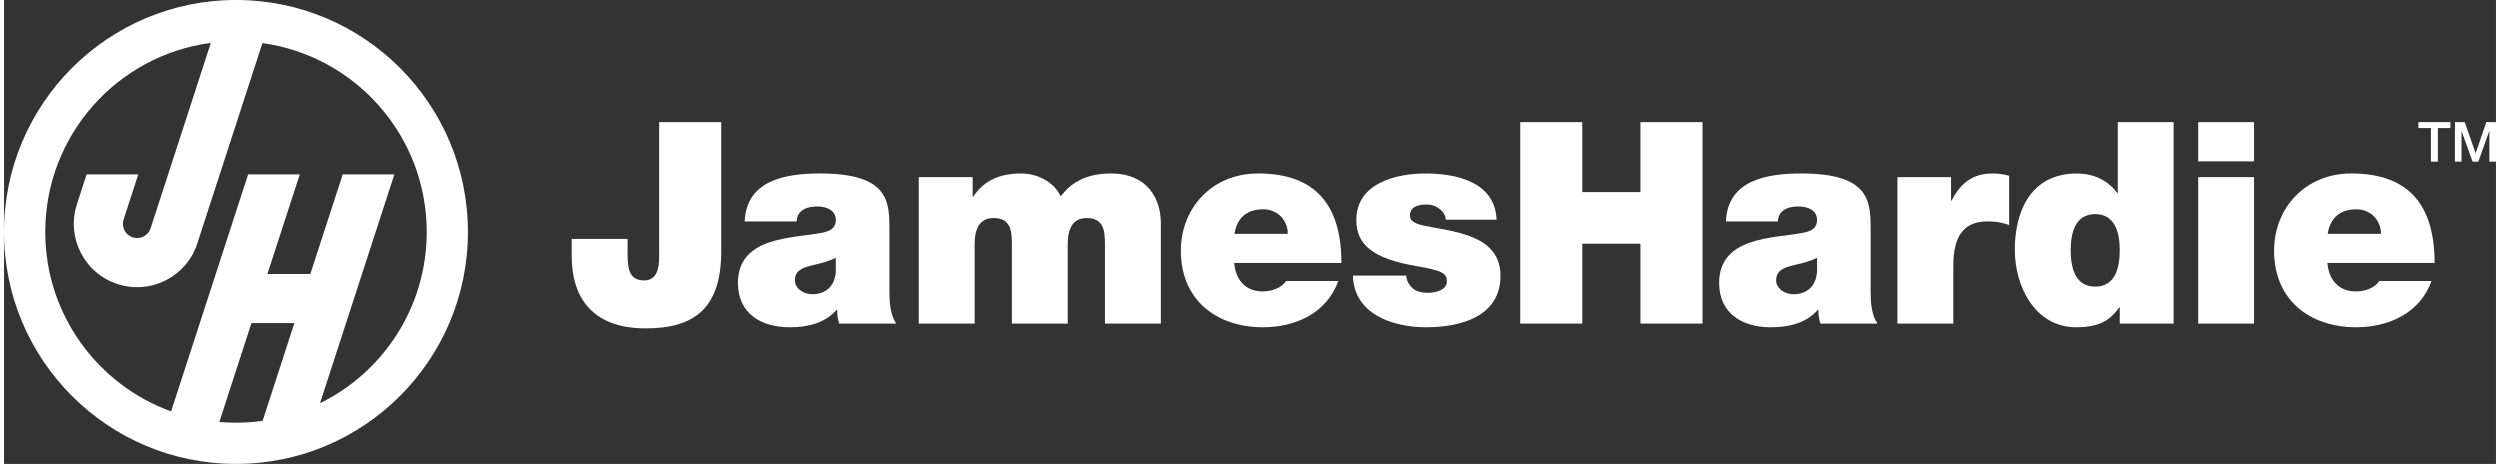 <?xml version="1.0" encoding="UTF-8" standalone="no"?>
<svg
   xmlns:dc="http://purl.org/dc/elements/1.1/"
   xmlns:cc="http://creativecommons.org/ns#"
   xmlns:rdf="http://www.w3.org/1999/02/22-rdf-syntax-ns#"
   xmlns:svg="http://www.w3.org/2000/svg"
   xmlns="http://www.w3.org/2000/svg"
   id="svg43"
   version="1.2"
   viewBox="0 0 304.527 56.693"
   height="36px"
   width="194px">
  <rect x="0" y="0" width="304.527" height="56.693" fill="#333333" stroke="none"/>
  <defs
     id="defs8">
    <clipPath
       id="clip1">
      <path
         id="path2"
         d="M 299 14 L 304.527 14 L 304.527 20 L 299 20 Z M 299 14 " />
    </clipPath>
    <clipPath
       id="clip2">
      <path
         id="path5"
         d="M 0 0 L 57 0 L 57 56.691 L 0 56.691 Z M 0 0 " />
    </clipPath>
  </defs>
  <g
     id="surface1">
    <path
       id="path10"
       d="M 295.047 14.922 L 298.961 14.922 L 298.961 15.652 L 297.426 15.652 L 297.426 19.754 L 296.578 19.754 L 296.578 15.652 L 295.047 15.652 L 295.047 14.922 "
       style=" stroke:none;fill-rule:nonzero;fill:rgb(100%,100%,100%);fill-opacity:1;" />
    <g
       id="g14"
       clip-rule="nonzero"
       clip-path="url(#clip1)">
      <path
         id="path12"
         d="M 299.512 14.922 L 300.703 14.922 L 302.035 18.707 L 302.051 18.707 L 303.348 14.922 L 304.527 14.922 L 304.527 19.754 L 303.723 19.754 L 303.723 16.023 L 303.707 16.023 L 302.367 19.754 L 301.672 19.754 L 300.328 16.023 L 300.316 16.023 L 300.316 19.754 L 299.512 19.754 L 299.512 14.922 "
         style=" stroke:none;fill-rule:nonzero;fill:rgb(100%,100%,100%);fill-opacity:1;" />
    </g>
    <path
       id="path16"
       d="M 87.645 30.684 C 87.645 37.473 84.578 40.129 78.406 40.129 C 72.164 40.129 69.371 36.645 69.371 31.27 L 69.371 29.199 L 76.199 29.199 L 76.199 30.613 C 76.199 32.512 76.199 34.27 78.23 34.27 C 80.199 34.27 80.059 31.887 80.059 30.785 L 80.059 14.926 L 87.645 14.926 L 87.645 30.684 "
       style=" stroke:none;fill-rule:nonzero;fill:rgb(100%,100%,100%);fill-opacity:1;" />
    <path
       id="path18"
       d="M 101.648 31.508 C 100.82 31.922 99.891 32.164 98.961 32.371 C 97.445 32.715 96.648 33.094 96.648 34.301 C 96.648 35.129 97.547 35.957 98.789 35.957 C 100.34 35.957 101.547 35.027 101.648 33.164 L 101.648 31.508 M 108.199 35.543 C 108.199 36.887 108.27 38.406 109.027 39.543 L 102.062 39.543 C 101.891 39.059 101.785 38.336 101.82 37.855 L 101.754 37.855 C 100.305 39.508 98.203 39.992 95.996 39.992 C 92.547 39.992 89.688 38.336 89.688 34.578 C 89.688 28.922 96.305 29.129 99.789 28.477 C 100.719 28.305 101.648 28.027 101.648 26.891 C 101.648 25.684 100.512 25.234 99.41 25.234 C 97.305 25.234 96.891 26.305 96.855 27.062 L 90.512 27.062 C 90.719 22.027 95.477 21.199 99.719 21.199 C 108.27 21.199 108.199 24.75 108.199 28.199 L 108.199 35.543 "
       style=" stroke:none;fill-rule:nonzero;fill:rgb(100%,100%,100%);fill-opacity:1;" />
    <path
       id="path20"
       d="M 111.785 21.648 L 118.371 21.648 L 118.371 24.027 L 118.438 24.027 C 119.816 21.961 121.816 21.199 124.301 21.199 C 126.23 21.199 128.301 22.199 129.129 23.992 C 129.402 23.785 130.781 21.199 135.23 21.199 C 139.816 21.199 141.367 24.371 141.367 27.27 L 141.367 39.543 L 134.539 39.543 L 134.539 29.855 C 134.539 28.164 134.367 26.648 132.301 26.648 C 130.574 26.648 129.988 27.992 129.988 29.855 L 129.988 39.543 L 123.164 39.543 L 123.164 29.855 C 123.164 28.164 122.992 26.648 120.922 26.648 C 119.199 26.648 118.613 27.992 118.613 29.855 L 118.613 39.543 L 111.785 39.543 L 111.785 21.648 "
       style=" stroke:none;fill-rule:nonzero;fill:rgb(100%,100%,100%);fill-opacity:1;" />
    <path
       id="path22"
       d="M 156.883 28.578 C 156.883 26.926 155.641 25.578 153.883 25.578 C 151.848 25.578 150.676 26.648 150.363 28.578 L 156.883 28.578 M 150.332 32.129 C 150.504 34.164 151.676 35.613 153.812 35.613 C 154.914 35.613 156.121 35.199 156.676 34.336 L 163.055 34.336 C 161.672 38.199 157.914 39.992 153.848 39.992 C 148.125 39.992 143.812 36.613 143.812 30.648 C 143.812 25.441 147.605 21.199 153.262 21.199 C 160.363 21.199 163.434 25.164 163.434 32.129 L 150.332 32.129 "
       style=" stroke:none;fill-rule:nonzero;fill:rgb(100%,100%,100%);fill-opacity:1;" />
    <path
       id="path24"
       d="M 176.188 26.855 C 176.152 26.266 175.844 25.82 175.395 25.512 C 174.98 25.164 174.43 24.992 173.875 24.992 C 172.91 24.992 171.809 25.199 171.809 26.371 C 171.809 26.891 172.223 27.129 172.602 27.305 C 173.738 27.785 176.324 27.926 178.602 28.684 C 180.875 29.406 182.875 30.75 182.875 33.68 C 182.875 38.645 178.117 39.992 173.773 39.992 C 169.566 39.992 164.945 38.301 164.844 33.68 L 171.359 33.68 C 171.395 34.301 171.672 34.82 172.188 35.266 C 172.531 35.578 173.188 35.785 174.016 35.785 C 174.91 35.785 176.324 35.441 176.324 34.406 C 176.324 33.371 175.738 33.059 172.566 32.512 C 167.363 31.613 165.258 29.957 165.258 26.891 C 165.258 22.375 170.121 21.203 173.707 21.203 C 177.566 21.203 182.223 22.27 182.395 26.855 L 176.188 26.855 "
       style=" stroke:none;fill-rule:nonzero;fill:rgb(100%,100%,100%);fill-opacity:1;" />
    <path
       id="path26"
       d="M 185.289 14.926 L 192.871 14.926 L 192.871 23.477 L 199.977 23.477 L 199.977 14.926 L 207.562 14.926 L 207.562 39.543 L 199.977 39.543 L 199.977 29.785 L 192.871 29.785 L 192.871 39.543 L 185.289 39.543 L 185.289 14.926 "
       style=" stroke:none;fill-rule:nonzero;fill:rgb(100%,100%,100%);fill-opacity:1;" />
    <path
       id="path28"
       d="M 221.559 31.508 C 220.73 31.922 219.801 32.164 218.867 32.371 C 217.352 32.715 216.559 33.094 216.559 34.301 C 216.559 35.129 217.453 35.957 218.695 35.957 C 220.246 35.957 221.453 35.027 221.559 33.164 L 221.559 31.508 M 228.109 35.543 C 228.109 36.887 228.18 38.406 228.938 39.543 L 221.973 39.543 C 221.801 39.059 221.695 38.336 221.73 37.855 L 221.66 37.855 C 220.215 39.508 218.109 39.992 215.902 39.992 C 212.457 39.992 209.594 38.336 209.594 34.578 C 209.594 28.922 216.215 29.129 219.695 28.477 C 220.629 28.305 221.559 28.027 221.559 26.891 C 221.559 25.684 220.422 25.234 219.316 25.234 C 217.215 25.234 216.801 26.305 216.766 27.062 L 210.422 27.062 C 210.629 22.027 215.387 21.199 219.629 21.199 C 228.18 21.199 228.109 24.75 228.109 28.199 L 228.109 35.543 "
       style=" stroke:none;fill-rule:nonzero;fill:rgb(100%,100%,100%);fill-opacity:1;" />
    <path
       id="path30"
       d="M 231.383 21.648 L 237.934 21.648 L 237.934 24.512 L 238.004 24.512 C 239.105 22.375 240.555 21.199 243.035 21.199 C 243.727 21.199 244.383 21.305 245.035 21.477 L 245.035 27.508 C 244.348 27.27 243.727 27.062 242.348 27.062 C 239.656 27.062 238.211 28.648 238.211 32.477 L 238.211 39.543 L 231.383 39.543 L 231.383 21.648 "
       style=" stroke:none;fill-rule:nonzero;fill:rgb(100%,100%,100%);fill-opacity:1;" />
    <path
       id="path32"
       d="M 255.551 26.168 C 253.102 26.168 252.555 28.477 252.555 30.578 C 252.555 32.715 253.102 35.027 255.551 35.027 C 258 35.027 258.551 32.715 258.551 30.578 C 258.551 28.477 258 26.168 255.551 26.168 M 265.137 39.543 L 258.551 39.543 L 258.551 37.578 L 258.48 37.578 C 257.621 38.715 256.586 39.992 253.242 39.992 C 248.176 39.992 245.727 34.992 245.727 30.508 C 245.727 26.305 247.348 21.203 253.348 21.203 C 255.379 21.203 257.207 22.098 258.242 23.613 L 258.309 23.613 L 258.309 14.926 L 265.137 14.926 L 265.137 39.543 "
       style=" stroke:none;fill-rule:nonzero;fill:rgb(100%,100%,100%);fill-opacity:1;" />
    <path
       id="path34"
       d="M 268.137 21.648 L 274.961 21.648 L 274.961 39.543 L 268.137 39.543 L 268.137 21.648 M 274.961 18.352 L 274.961 19.719 L 268.137 19.719 L 268.137 14.926 L 274.961 14.926 L 274.961 18.352 "
       style=" stroke:none;fill-rule:nonzero;fill:rgb(100%,100%,100%);fill-opacity:1;" />
    <path
       id="path36"
       d="M 290.477 28.578 C 290.477 26.926 289.234 25.578 287.477 25.578 C 285.441 25.578 284.27 26.648 283.961 28.578 L 290.477 28.578 M 283.926 32.129 C 284.098 34.164 285.27 35.613 287.406 35.613 C 288.512 35.613 289.719 35.199 290.27 34.336 L 296.648 34.336 C 295.27 38.199 291.512 39.992 287.441 39.992 C 281.719 39.992 277.41 36.613 277.41 30.648 C 277.41 25.441 281.203 21.199 286.855 21.199 C 293.961 21.199 297.027 25.164 297.027 32.129 L 283.926 32.129 "
       style=" stroke:none;fill-rule:nonzero;fill:rgb(100%,100%,100%);fill-opacity:1;" />
    <g
       id="g40"
       clip-rule="nonzero"
       clip-path="url(#clip2)">
      <path
         id="path38"
         d="M 38.613 49.277 L 47.699 21.316 L 41.387 21.316 L 37.434 33.484 L 32.184 33.484 L 36.141 21.316 L 29.828 21.316 L 20.418 50.273 C 11.449 47.027 5.039 38.438 5.039 28.348 C 5.039 16.516 13.855 6.746 25.273 5.242 L 17.914 27.895 C 17.617 28.805 16.641 29.305 15.727 29.008 C 14.816 28.711 14.316 27.73 14.613 26.82 L 16.402 21.316 L 10.09 21.316 L 8.906 24.965 C 7.586 29.031 9.809 33.395 13.871 34.715 C 17.938 36.035 22.305 33.812 23.621 29.746 L 31.578 5.266 C 42.922 6.84 51.656 16.57 51.656 28.348 C 51.656 37.535 46.34 45.48 38.613 49.277 M 26.312 51.566 L 30.234 39.484 L 35.48 39.484 L 31.602 51.426 C 30.539 51.578 29.453 51.656 28.348 51.656 C 27.66 51.656 26.98 51.621 26.312 51.566 M 28.348 0 C 12.691 0 0 12.691 0 28.348 C 0 44.004 12.691 56.691 28.348 56.691 C 44 56.691 56.691 44.004 56.691 28.348 C 56.691 12.691 44 0 28.348 0 "
         style=" stroke:none;fill-rule:evenodd;fill:rgb(100%,100%,100%);fill-opacity:1;" />
    </g>
  </g>
</svg>
